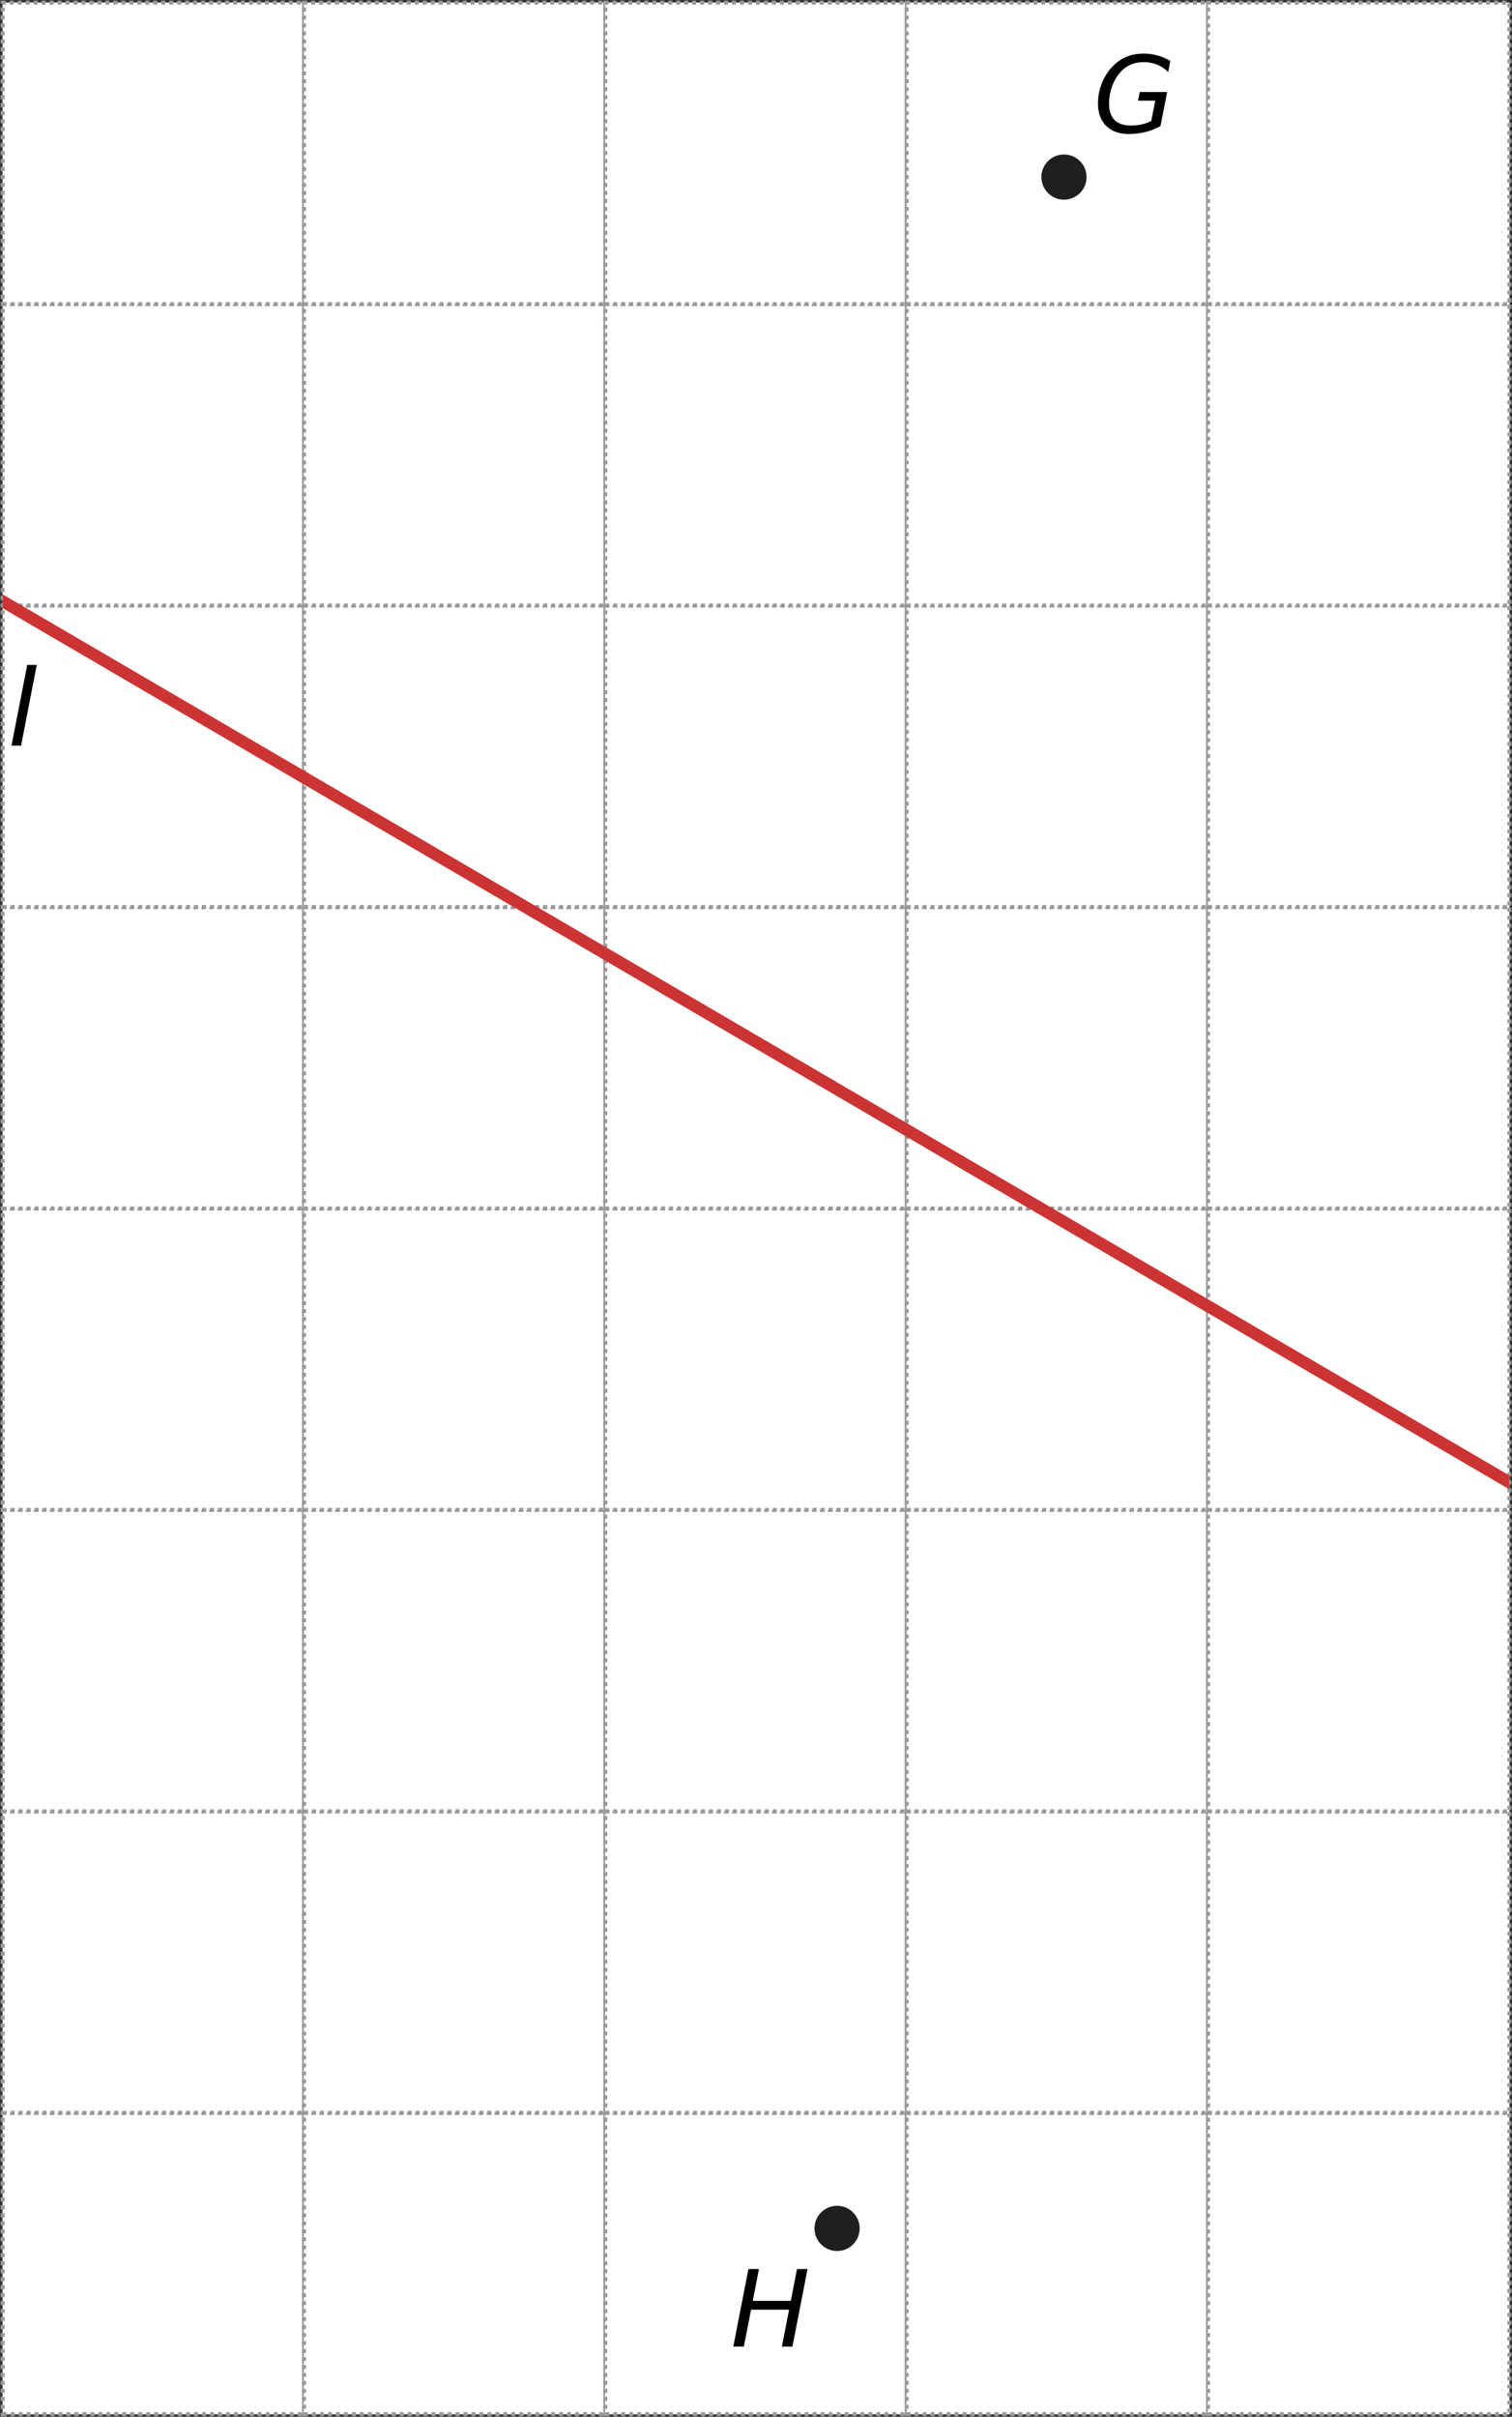 <?xml version="1.0" encoding="UTF-8" standalone="no"?>
<svg
   xmlns:dc="http://purl.org/dc/elements/1.1/"
   xmlns:cc="http://creativecommons.org/ns#"
   xmlns:rdf="http://www.w3.org/1999/02/22-rdf-syntax-ns#"
   xmlns:svg="http://www.w3.org/2000/svg"
   xmlns="http://www.w3.org/2000/svg"
   xmlns:sodipodi="http://sodipodi.sourceforge.net/DTD/sodipodi-0.dtd"
   xmlns:inkscape="http://www.inkscape.org/namespaces/inkscape"
   width="142.23pt"
   height="227.27pt"
   viewBox="0 0 142.23 227.27"
   version="1.1"
   id="svg182"
   sodipodi:docname="hv-me13-s12-t01.svg"
   inkscape:version="0.92.1 r15371">
  <rect x="0" y="0" width="142.23" height="227.27" fill="#333333" stroke="none"/>
  <sodipodi:namedview
     pagecolor="#ffffff"
     bordercolor="#666666"
     borderopacity="1"
     objecttolerance="10"
     gridtolerance="10"
     guidetolerance="10"
     inkscape:pageopacity="0"
     inkscape:pageshadow="2"
     inkscape:window-width="1920"
     inkscape:window-height="986"
     id="namedview184"
     showgrid="false"
     inkscape:zoom="2.2028054"
     inkscape:cx="82.445181"
     inkscape:cy="143.47652"
     inkscape:window-x="-11"
     inkscape:window-y="-11"
     inkscape:window-maximized="1"
     inkscape:current-layer="svg182" />
  <defs
     id="defs5">
    <clipPath
       id="clip1">
      <path
         d="M 0.25 43 L 141.98 43 L 141.98 155 L 0.25 155 Z M 0.25 43 "
         id="path2" />
    </clipPath>
  </defs>
  <path
     inkscape:connector-curvature="0"
     id="path7"
     d="M 0.25,227.02 H 28.598 V 198.676 H 0.25 Z m 0,0"
     style="fill:#ffffff;fill-opacity:1;fill-rule:nonzero;stroke:#999999;stroke-width:0.375;stroke-linecap:butt;stroke-linejoin:miter;stroke-miterlimit:9.783;stroke-opacity:1;stroke-dasharray:0.375, 0.375;stroke-dashoffset:0" />
  <path
     inkscape:connector-curvature="0"
     id="path9"
     d="M 0.25,227.02 H 28.598 V 198.676 H 0.25 Z m 0,0"
     style="fill:#ffffff;fill-opacity:1;fill-rule:nonzero;stroke:#999999;stroke-width:0.375;stroke-linecap:butt;stroke-linejoin:miter;stroke-miterlimit:9.783;stroke-opacity:1;stroke-dasharray:0.375, 0.375;stroke-dashoffset:0" />
  <path
     inkscape:connector-curvature="0"
     id="path11"
     d="M 28.598,227.02 H 56.945 V 198.676 H 28.598 Z m 0,0"
     style="fill:#ffffff;fill-opacity:1;fill-rule:nonzero;stroke:#999999;stroke-width:0.375;stroke-linecap:butt;stroke-linejoin:miter;stroke-miterlimit:9.783;stroke-opacity:1;stroke-dasharray:0.375, 0.375;stroke-dashoffset:0" />
  <path
     inkscape:connector-curvature="0"
     id="path13"
     d="M 28.598,227.02 H 56.945 V 198.676 H 28.598 Z m 0,0"
     style="fill:#ffffff;fill-opacity:1;fill-rule:nonzero;stroke:#999999;stroke-width:0.375;stroke-linecap:butt;stroke-linejoin:miter;stroke-miterlimit:9.783;stroke-opacity:1;stroke-dasharray:0.375, 0.375;stroke-dashoffset:0" />
  <path
     inkscape:connector-curvature="0"
     id="path15"
     d="M 56.941,227.02 H 85.289 V 198.676 H 56.941 Z m 0,0"
     style="fill:#ffffff;fill-opacity:1;fill-rule:nonzero;stroke:#999999;stroke-width:0.375;stroke-linecap:butt;stroke-linejoin:miter;stroke-miterlimit:9.783;stroke-opacity:1;stroke-dasharray:0.375, 0.375;stroke-dashoffset:0" />
  <path
     inkscape:connector-curvature="0"
     id="path17"
     d="M 56.941,227.02 H 85.289 V 198.676 H 56.941 Z m 0,0"
     style="fill:#ffffff;fill-opacity:1;fill-rule:nonzero;stroke:#999999;stroke-width:0.375;stroke-linecap:butt;stroke-linejoin:miter;stroke-miterlimit:9.783;stroke-opacity:1;stroke-dasharray:0.375, 0.375;stroke-dashoffset:0" />
  <path
     inkscape:connector-curvature="0"
     id="path19"
     d="M 85.289,227.02 H 113.637 V 198.676 H 85.289 Z m 0,0"
     style="fill:#ffffff;fill-opacity:1;fill-rule:nonzero;stroke:#999999;stroke-width:0.375;stroke-linecap:butt;stroke-linejoin:miter;stroke-miterlimit:9.783;stroke-opacity:1;stroke-dasharray:0.375, 0.375;stroke-dashoffset:0" />
  <path
     inkscape:connector-curvature="0"
     id="path21"
     d="M 85.289,227.02 H 113.637 V 198.676 H 85.289 Z m 0,0"
     style="fill:#ffffff;fill-opacity:1;fill-rule:nonzero;stroke:#999999;stroke-width:0.375;stroke-linecap:butt;stroke-linejoin:miter;stroke-miterlimit:9.783;stroke-opacity:1;stroke-dasharray:0.375, 0.375;stroke-dashoffset:0" />
  <path
     inkscape:connector-curvature="0"
     id="path23"
     d="m 113.637,227.02 h 28.344 v -28.344 h -28.344 z m 0,0"
     style="fill:#ffffff;fill-opacity:1;fill-rule:nonzero;stroke:#999999;stroke-width:0.375;stroke-linecap:butt;stroke-linejoin:miter;stroke-miterlimit:9.783;stroke-opacity:1;stroke-dasharray:0.375, 0.375;stroke-dashoffset:0" />
  <path
     inkscape:connector-curvature="0"
     id="path25"
     d="m 113.637,227.02 h 28.344 v -28.344 h -28.344 z m 0,0"
     style="fill:#ffffff;fill-opacity:1;fill-rule:nonzero;stroke:#999999;stroke-width:0.375;stroke-linecap:butt;stroke-linejoin:miter;stroke-miterlimit:9.783;stroke-opacity:1;stroke-dasharray:0.375, 0.375;stroke-dashoffset:0" />
  <path
     inkscape:connector-curvature="0"
     id="path27"
     d="M 0.25,198.676 H 28.598 V 170.328 H 0.25 Z m 0,0"
     style="fill:#ffffff;fill-opacity:1;fill-rule:nonzero;stroke:#999999;stroke-width:0.375;stroke-linecap:butt;stroke-linejoin:miter;stroke-miterlimit:9.783;stroke-opacity:1;stroke-dasharray:0.375, 0.375;stroke-dashoffset:0" />
  <path
     inkscape:connector-curvature="0"
     id="path29"
     d="M 0.25,198.676 H 28.598 V 170.328 H 0.25 Z m 0,0"
     style="fill:#ffffff;fill-opacity:1;fill-rule:nonzero;stroke:#999999;stroke-width:0.375;stroke-linecap:butt;stroke-linejoin:miter;stroke-miterlimit:9.783;stroke-opacity:1;stroke-dasharray:0.375, 0.375;stroke-dashoffset:0" />
  <path
     inkscape:connector-curvature="0"
     id="path31"
     d="M 28.598,198.676 H 56.945 V 170.328 H 28.598 Z m 0,0"
     style="fill:#ffffff;fill-opacity:1;fill-rule:nonzero;stroke:#999999;stroke-width:0.375;stroke-linecap:butt;stroke-linejoin:miter;stroke-miterlimit:9.783;stroke-opacity:1;stroke-dasharray:0.375, 0.375;stroke-dashoffset:0" />
  <path
     inkscape:connector-curvature="0"
     id="path33"
     d="M 28.598,198.676 H 56.945 V 170.328 H 28.598 Z m 0,0"
     style="fill:#ffffff;fill-opacity:1;fill-rule:nonzero;stroke:#999999;stroke-width:0.375;stroke-linecap:butt;stroke-linejoin:miter;stroke-miterlimit:9.783;stroke-opacity:1;stroke-dasharray:0.375, 0.375;stroke-dashoffset:0" />
  <path
     inkscape:connector-curvature="0"
     id="path35"
     d="M 56.941,198.676 H 85.289 V 170.328 H 56.941 Z m 0,0"
     style="fill:#ffffff;fill-opacity:1;fill-rule:nonzero;stroke:#999999;stroke-width:0.375;stroke-linecap:butt;stroke-linejoin:miter;stroke-miterlimit:9.783;stroke-opacity:1;stroke-dasharray:0.375, 0.375;stroke-dashoffset:0" />
  <path
     inkscape:connector-curvature="0"
     id="path37"
     d="M 56.941,198.676 H 85.289 V 170.328 H 56.941 Z m 0,0"
     style="fill:#ffffff;fill-opacity:1;fill-rule:nonzero;stroke:#999999;stroke-width:0.375;stroke-linecap:butt;stroke-linejoin:miter;stroke-miterlimit:9.783;stroke-opacity:1;stroke-dasharray:0.375, 0.375;stroke-dashoffset:0" />
  <path
     inkscape:connector-curvature="0"
     id="path39"
     d="M 85.289,198.676 H 113.637 V 170.328 H 85.289 Z m 0,0"
     style="fill:#ffffff;fill-opacity:1;fill-rule:nonzero;stroke:#999999;stroke-width:0.375;stroke-linecap:butt;stroke-linejoin:miter;stroke-miterlimit:9.783;stroke-opacity:1;stroke-dasharray:0.375, 0.375;stroke-dashoffset:0" />
  <path
     inkscape:connector-curvature="0"
     id="path41"
     d="M 85.289,198.676 H 113.637 V 170.328 H 85.289 Z m 0,0"
     style="fill:#ffffff;fill-opacity:1;fill-rule:nonzero;stroke:#999999;stroke-width:0.375;stroke-linecap:butt;stroke-linejoin:miter;stroke-miterlimit:9.783;stroke-opacity:1;stroke-dasharray:0.375, 0.375;stroke-dashoffset:0" />
  <path
     inkscape:connector-curvature="0"
     id="path43"
     d="m 113.637,198.676 h 28.344 v -28.348 h -28.344 z m 0,0"
     style="fill:#ffffff;fill-opacity:1;fill-rule:nonzero;stroke:#999999;stroke-width:0.375;stroke-linecap:butt;stroke-linejoin:miter;stroke-miterlimit:9.783;stroke-opacity:1;stroke-dasharray:0.375, 0.375;stroke-dashoffset:0" />
  <path
     inkscape:connector-curvature="0"
     id="path45"
     d="m 113.637,198.676 h 28.344 v -28.348 h -28.344 z m 0,0"
     style="fill:#ffffff;fill-opacity:1;fill-rule:nonzero;stroke:#999999;stroke-width:0.375;stroke-linecap:butt;stroke-linejoin:miter;stroke-miterlimit:9.783;stroke-opacity:1;stroke-dasharray:0.375, 0.375;stroke-dashoffset:0" />
  <path
     inkscape:connector-curvature="0"
     id="path47"
     d="M 0.25,170.328 H 28.598 V 141.98 H 0.25 Z m 0,0"
     style="fill:#ffffff;fill-opacity:1;fill-rule:nonzero;stroke:#999999;stroke-width:0.375;stroke-linecap:butt;stroke-linejoin:miter;stroke-miterlimit:9.783;stroke-opacity:1;stroke-dasharray:0.375, 0.375;stroke-dashoffset:0" />
  <path
     inkscape:connector-curvature="0"
     id="path49"
     d="M 0.25,170.328 H 28.598 V 141.98 H 0.25 Z m 0,0"
     style="fill:#ffffff;fill-opacity:1;fill-rule:nonzero;stroke:#999999;stroke-width:0.375;stroke-linecap:butt;stroke-linejoin:miter;stroke-miterlimit:9.783;stroke-opacity:1;stroke-dasharray:0.375, 0.375;stroke-dashoffset:0" />
  <path
     inkscape:connector-curvature="0"
     id="path51"
     d="M 28.598,170.328 H 56.945 V 141.98 H 28.598 Z m 0,0"
     style="fill:#ffffff;fill-opacity:1;fill-rule:nonzero;stroke:#999999;stroke-width:0.375;stroke-linecap:butt;stroke-linejoin:miter;stroke-miterlimit:9.783;stroke-opacity:1;stroke-dasharray:0.375, 0.375;stroke-dashoffset:0" />
  <path
     inkscape:connector-curvature="0"
     id="path53"
     d="M 28.598,170.328 H 56.945 V 141.98 H 28.598 Z m 0,0"
     style="fill:#ffffff;fill-opacity:1;fill-rule:nonzero;stroke:#999999;stroke-width:0.375;stroke-linecap:butt;stroke-linejoin:miter;stroke-miterlimit:9.783;stroke-opacity:1;stroke-dasharray:0.375, 0.375;stroke-dashoffset:0" />
  <path
     inkscape:connector-curvature="0"
     id="path55"
     d="M 56.941,170.328 H 85.289 V 141.98 H 56.941 Z m 0,0"
     style="fill:#ffffff;fill-opacity:1;fill-rule:nonzero;stroke:#999999;stroke-width:0.375;stroke-linecap:butt;stroke-linejoin:miter;stroke-miterlimit:9.783;stroke-opacity:1;stroke-dasharray:0.375, 0.375;stroke-dashoffset:0" />
  <path
     inkscape:connector-curvature="0"
     id="path57"
     d="M 56.941,170.328 H 85.289 V 141.98 H 56.941 Z m 0,0"
     style="fill:#ffffff;fill-opacity:1;fill-rule:nonzero;stroke:#999999;stroke-width:0.375;stroke-linecap:butt;stroke-linejoin:miter;stroke-miterlimit:9.783;stroke-opacity:1;stroke-dasharray:0.375, 0.375;stroke-dashoffset:0" />
  <path
     inkscape:connector-curvature="0"
     id="path59"
     d="M 85.289,170.328 H 113.637 V 141.98 H 85.289 Z m 0,0"
     style="fill:#ffffff;fill-opacity:1;fill-rule:nonzero;stroke:#999999;stroke-width:0.375;stroke-linecap:butt;stroke-linejoin:miter;stroke-miterlimit:9.783;stroke-opacity:1;stroke-dasharray:0.375, 0.375;stroke-dashoffset:0" />
  <path
     inkscape:connector-curvature="0"
     id="path61"
     d="M 85.289,170.328 H 113.637 V 141.98 H 85.289 Z m 0,0"
     style="fill:#ffffff;fill-opacity:1;fill-rule:nonzero;stroke:#999999;stroke-width:0.375;stroke-linecap:butt;stroke-linejoin:miter;stroke-miterlimit:9.783;stroke-opacity:1;stroke-dasharray:0.375, 0.375;stroke-dashoffset:0" />
  <path
     inkscape:connector-curvature="0"
     id="path63"
     d="m 113.637,170.328 h 28.344 v -28.348 h -28.344 z m 0,0"
     style="fill:#ffffff;fill-opacity:1;fill-rule:nonzero;stroke:#999999;stroke-width:0.375;stroke-linecap:butt;stroke-linejoin:miter;stroke-miterlimit:9.783;stroke-opacity:1;stroke-dasharray:0.375, 0.375;stroke-dashoffset:0" />
  <path
     inkscape:connector-curvature="0"
     id="path65"
     d="m 113.637,170.328 h 28.344 v -28.348 h -28.344 z m 0,0"
     style="fill:#ffffff;fill-opacity:1;fill-rule:nonzero;stroke:#999999;stroke-width:0.375;stroke-linecap:butt;stroke-linejoin:miter;stroke-miterlimit:9.783;stroke-opacity:1;stroke-dasharray:0.375, 0.375;stroke-dashoffset:0" />
  <path
     inkscape:connector-curvature="0"
     id="path67"
     d="M 0.25,141.98 H 28.598 V 113.637 H 0.25 Z m 0,0"
     style="fill:#ffffff;fill-opacity:1;fill-rule:nonzero;stroke:#999999;stroke-width:0.375;stroke-linecap:butt;stroke-linejoin:miter;stroke-miterlimit:9.783;stroke-opacity:1;stroke-dasharray:0.375, 0.375;stroke-dashoffset:0" />
  <path
     inkscape:connector-curvature="0"
     id="path69"
     d="M 0.25,141.98 H 28.598 V 113.637 H 0.25 Z m 0,0"
     style="fill:#ffffff;fill-opacity:1;fill-rule:nonzero;stroke:#999999;stroke-width:0.375;stroke-linecap:butt;stroke-linejoin:miter;stroke-miterlimit:9.783;stroke-opacity:1;stroke-dasharray:0.375, 0.375;stroke-dashoffset:0" />
  <path
     inkscape:connector-curvature="0"
     id="path71"
     d="M 28.598,141.98 H 56.945 V 113.637 H 28.598 Z m 0,0"
     style="fill:#ffffff;fill-opacity:1;fill-rule:nonzero;stroke:#999999;stroke-width:0.375;stroke-linecap:butt;stroke-linejoin:miter;stroke-miterlimit:9.783;stroke-opacity:1;stroke-dasharray:0.375, 0.375;stroke-dashoffset:0" />
  <path
     inkscape:connector-curvature="0"
     id="path73"
     d="M 28.598,141.98 H 56.945 V 113.637 H 28.598 Z m 0,0"
     style="fill:#ffffff;fill-opacity:1;fill-rule:nonzero;stroke:#999999;stroke-width:0.375;stroke-linecap:butt;stroke-linejoin:miter;stroke-miterlimit:9.783;stroke-opacity:1;stroke-dasharray:0.375, 0.375;stroke-dashoffset:0" />
  <path
     inkscape:connector-curvature="0"
     id="path75"
     d="M 56.941,141.98 H 85.289 V 113.637 H 56.941 Z m 0,0"
     style="fill:#ffffff;fill-opacity:1;fill-rule:nonzero;stroke:#999999;stroke-width:0.375;stroke-linecap:butt;stroke-linejoin:miter;stroke-miterlimit:9.783;stroke-opacity:1;stroke-dasharray:0.375, 0.375;stroke-dashoffset:0" />
  <path
     inkscape:connector-curvature="0"
     id="path77"
     d="M 56.941,141.98 H 85.289 V 113.637 H 56.941 Z m 0,0"
     style="fill:#ffffff;fill-opacity:1;fill-rule:nonzero;stroke:#999999;stroke-width:0.375;stroke-linecap:butt;stroke-linejoin:miter;stroke-miterlimit:9.783;stroke-opacity:1;stroke-dasharray:0.375, 0.375;stroke-dashoffset:0" />
  <path
     inkscape:connector-curvature="0"
     id="path79"
     d="M 85.289,141.98 H 113.637 V 113.637 H 85.289 Z m 0,0"
     style="fill:#ffffff;fill-opacity:1;fill-rule:nonzero;stroke:#999999;stroke-width:0.375;stroke-linecap:butt;stroke-linejoin:miter;stroke-miterlimit:9.783;stroke-opacity:1;stroke-dasharray:0.375, 0.375;stroke-dashoffset:0" />
  <path
     inkscape:connector-curvature="0"
     id="path81"
     d="M 85.289,141.98 H 113.637 V 113.637 H 85.289 Z m 0,0"
     style="fill:#ffffff;fill-opacity:1;fill-rule:nonzero;stroke:#999999;stroke-width:0.375;stroke-linecap:butt;stroke-linejoin:miter;stroke-miterlimit:9.783;stroke-opacity:1;stroke-dasharray:0.375, 0.375;stroke-dashoffset:0" />
  <path
     inkscape:connector-curvature="0"
     id="path83"
     d="m 113.637,141.98 h 28.344 v -28.344 h -28.344 z m 0,0"
     style="fill:#ffffff;fill-opacity:1;fill-rule:nonzero;stroke:#999999;stroke-width:0.375;stroke-linecap:butt;stroke-linejoin:miter;stroke-miterlimit:9.783;stroke-opacity:1;stroke-dasharray:0.375, 0.375;stroke-dashoffset:0" />
  <path
     inkscape:connector-curvature="0"
     id="path85"
     d="m 113.637,141.98 h 28.344 v -28.344 h -28.344 z m 0,0"
     style="fill:#ffffff;fill-opacity:1;fill-rule:nonzero;stroke:#999999;stroke-width:0.375;stroke-linecap:butt;stroke-linejoin:miter;stroke-miterlimit:9.783;stroke-opacity:1;stroke-dasharray:0.375, 0.375;stroke-dashoffset:0" />
  <path
     inkscape:connector-curvature="0"
     id="path87"
     d="M 0.25,113.637 H 28.598 V 85.289 H 0.25 Z m 0,0"
     style="fill:#ffffff;fill-opacity:1;fill-rule:nonzero;stroke:#999999;stroke-width:0.375;stroke-linecap:butt;stroke-linejoin:miter;stroke-miterlimit:9.783;stroke-opacity:1;stroke-dasharray:0.375, 0.375;stroke-dashoffset:0" />
  <path
     inkscape:connector-curvature="0"
     id="path89"
     d="M 0.25,113.637 H 28.598 V 85.289 H 0.25 Z m 0,0"
     style="fill:#ffffff;fill-opacity:1;fill-rule:nonzero;stroke:#999999;stroke-width:0.375;stroke-linecap:butt;stroke-linejoin:miter;stroke-miterlimit:9.783;stroke-opacity:1;stroke-dasharray:0.375, 0.375;stroke-dashoffset:0" />
  <path
     inkscape:connector-curvature="0"
     id="path91"
     d="M 28.598,113.637 H 56.945 V 85.289 H 28.598 Z m 0,0"
     style="fill:#ffffff;fill-opacity:1;fill-rule:nonzero;stroke:#999999;stroke-width:0.375;stroke-linecap:butt;stroke-linejoin:miter;stroke-miterlimit:9.783;stroke-opacity:1;stroke-dasharray:0.375, 0.375;stroke-dashoffset:0" />
  <path
     inkscape:connector-curvature="0"
     id="path93"
     d="M 28.598,113.637 H 56.945 V 85.289 H 28.598 Z m 0,0"
     style="fill:#ffffff;fill-opacity:1;fill-rule:nonzero;stroke:#999999;stroke-width:0.375;stroke-linecap:butt;stroke-linejoin:miter;stroke-miterlimit:9.783;stroke-opacity:1;stroke-dasharray:0.375, 0.375;stroke-dashoffset:0" />
  <path
     inkscape:connector-curvature="0"
     id="path95"
     d="M 56.941,113.637 H 85.289 V 85.289 H 56.941 Z m 0,0"
     style="fill:#ffffff;fill-opacity:1;fill-rule:nonzero;stroke:#999999;stroke-width:0.375;stroke-linecap:butt;stroke-linejoin:miter;stroke-miterlimit:9.783;stroke-opacity:1;stroke-dasharray:0.375, 0.375;stroke-dashoffset:0" />
  <path
     inkscape:connector-curvature="0"
     id="path97"
     d="M 56.941,113.637 H 85.289 V 85.289 H 56.941 Z m 0,0"
     style="fill:#ffffff;fill-opacity:1;fill-rule:nonzero;stroke:#999999;stroke-width:0.375;stroke-linecap:butt;stroke-linejoin:miter;stroke-miterlimit:9.783;stroke-opacity:1;stroke-dasharray:0.375, 0.375;stroke-dashoffset:0" />
  <path
     inkscape:connector-curvature="0"
     id="path99"
     d="M 85.289,113.637 H 113.637 V 85.289 H 85.289 Z m 0,0"
     style="fill:#ffffff;fill-opacity:1;fill-rule:nonzero;stroke:#999999;stroke-width:0.375;stroke-linecap:butt;stroke-linejoin:miter;stroke-miterlimit:9.783;stroke-opacity:1;stroke-dasharray:0.375, 0.375;stroke-dashoffset:0" />
  <path
     inkscape:connector-curvature="0"
     id="path101"
     d="M 85.289,113.637 H 113.637 V 85.289 H 85.289 Z m 0,0"
     style="fill:#ffffff;fill-opacity:1;fill-rule:nonzero;stroke:#999999;stroke-width:0.375;stroke-linecap:butt;stroke-linejoin:miter;stroke-miterlimit:9.783;stroke-opacity:1;stroke-dasharray:0.375, 0.375;stroke-dashoffset:0" />
  <path
     inkscape:connector-curvature="0"
     id="path103"
     d="m 113.637,113.637 h 28.344 V 85.289 h -28.344 z m 0,0"
     style="fill:#ffffff;fill-opacity:1;fill-rule:nonzero;stroke:#999999;stroke-width:0.375;stroke-linecap:butt;stroke-linejoin:miter;stroke-miterlimit:9.783;stroke-opacity:1;stroke-dasharray:0.375, 0.375;stroke-dashoffset:0" />
  <path
     inkscape:connector-curvature="0"
     id="path105"
     d="m 113.637,113.637 h 28.344 V 85.289 h -28.344 z m 0,0"
     style="fill:#ffffff;fill-opacity:1;fill-rule:nonzero;stroke:#999999;stroke-width:0.375;stroke-linecap:butt;stroke-linejoin:miter;stroke-miterlimit:9.783;stroke-opacity:1;stroke-dasharray:0.375, 0.375;stroke-dashoffset:0" />
  <path
     inkscape:connector-curvature="0"
     id="path107"
     d="M 0.25,85.289 H 28.598 V 56.941 H 0.25 Z m 0,0"
     style="fill:#ffffff;fill-opacity:1;fill-rule:nonzero;stroke:#999999;stroke-width:0.375;stroke-linecap:butt;stroke-linejoin:miter;stroke-miterlimit:9.783;stroke-opacity:1;stroke-dasharray:0.375, 0.375;stroke-dashoffset:0" />
  <path
     inkscape:connector-curvature="0"
     id="path109"
     d="M 0.25,85.289 H 28.598 V 56.941 H 0.25 Z m 0,0"
     style="fill:#ffffff;fill-opacity:1;fill-rule:nonzero;stroke:#999999;stroke-width:0.375;stroke-linecap:butt;stroke-linejoin:miter;stroke-miterlimit:9.783;stroke-opacity:1;stroke-dasharray:0.375, 0.375;stroke-dashoffset:0" />
  <path
     inkscape:connector-curvature="0"
     id="path111"
     d="M 28.598,85.289 H 56.945 V 56.941 H 28.598 Z m 0,0"
     style="fill:#ffffff;fill-opacity:1;fill-rule:nonzero;stroke:#999999;stroke-width:0.375;stroke-linecap:butt;stroke-linejoin:miter;stroke-miterlimit:9.783;stroke-opacity:1;stroke-dasharray:0.375, 0.375;stroke-dashoffset:0" />
  <path
     inkscape:connector-curvature="0"
     id="path113"
     d="M 28.598,85.289 H 56.945 V 56.941 H 28.598 Z m 0,0"
     style="fill:#ffffff;fill-opacity:1;fill-rule:nonzero;stroke:#999999;stroke-width:0.375;stroke-linecap:butt;stroke-linejoin:miter;stroke-miterlimit:9.783;stroke-opacity:1;stroke-dasharray:0.375, 0.375;stroke-dashoffset:0" />
  <path
     inkscape:connector-curvature="0"
     id="path115"
     d="M 56.941,85.289 H 85.289 V 56.941 H 56.941 Z m 0,0"
     style="fill:#ffffff;fill-opacity:1;fill-rule:nonzero;stroke:#999999;stroke-width:0.375;stroke-linecap:butt;stroke-linejoin:miter;stroke-miterlimit:9.783;stroke-opacity:1;stroke-dasharray:0.375, 0.375;stroke-dashoffset:0" />
  <path
     inkscape:connector-curvature="0"
     id="path117"
     d="M 56.941,85.289 H 85.289 V 56.941 H 56.941 Z m 0,0"
     style="fill:#ffffff;fill-opacity:1;fill-rule:nonzero;stroke:#999999;stroke-width:0.375;stroke-linecap:butt;stroke-linejoin:miter;stroke-miterlimit:9.783;stroke-opacity:1;stroke-dasharray:0.375, 0.375;stroke-dashoffset:0" />
  <path
     inkscape:connector-curvature="0"
     id="path119"
     d="M 85.289,85.289 H 113.637 V 56.941 H 85.289 Z m 0,0"
     style="fill:#ffffff;fill-opacity:1;fill-rule:nonzero;stroke:#999999;stroke-width:0.375;stroke-linecap:butt;stroke-linejoin:miter;stroke-miterlimit:9.783;stroke-opacity:1;stroke-dasharray:0.375, 0.375;stroke-dashoffset:0" />
  <path
     inkscape:connector-curvature="0"
     id="path121"
     d="M 85.289,85.289 H 113.637 V 56.941 H 85.289 Z m 0,0"
     style="fill:#ffffff;fill-opacity:1;fill-rule:nonzero;stroke:#999999;stroke-width:0.375;stroke-linecap:butt;stroke-linejoin:miter;stroke-miterlimit:9.783;stroke-opacity:1;stroke-dasharray:0.375, 0.375;stroke-dashoffset:0" />
  <path
     inkscape:connector-curvature="0"
     id="path123"
     d="m 113.637,85.289 h 28.344 V 56.941 h -28.344 z m 0,0"
     style="fill:#ffffff;fill-opacity:1;fill-rule:nonzero;stroke:#999999;stroke-width:0.375;stroke-linecap:butt;stroke-linejoin:miter;stroke-miterlimit:9.783;stroke-opacity:1;stroke-dasharray:0.375, 0.375;stroke-dashoffset:0" />
  <path
     inkscape:connector-curvature="0"
     id="path125"
     d="m 113.637,85.289 h 28.344 V 56.941 h -28.344 z m 0,0"
     style="fill:#ffffff;fill-opacity:1;fill-rule:nonzero;stroke:#999999;stroke-width:0.375;stroke-linecap:butt;stroke-linejoin:miter;stroke-miterlimit:9.783;stroke-opacity:1;stroke-dasharray:0.375, 0.375;stroke-dashoffset:0" />
  <path
     inkscape:connector-curvature="0"
     id="path127"
     d="M 0.25,56.941 H 28.598 V 28.594 H 0.25 Z m 0,0"
     style="fill:#ffffff;fill-opacity:1;fill-rule:nonzero;stroke:#999999;stroke-width:0.375;stroke-linecap:butt;stroke-linejoin:miter;stroke-miterlimit:9.783;stroke-opacity:1;stroke-dasharray:0.375, 0.375;stroke-dashoffset:0" />
  <path
     inkscape:connector-curvature="0"
     id="path129"
     d="M 0.25,56.941 H 28.598 V 28.594 H 0.25 Z m 0,0"
     style="fill:#ffffff;fill-opacity:1;fill-rule:nonzero;stroke:#999999;stroke-width:0.375;stroke-linecap:butt;stroke-linejoin:miter;stroke-miterlimit:9.783;stroke-opacity:1;stroke-dasharray:0.375, 0.375;stroke-dashoffset:0" />
  <path
     inkscape:connector-curvature="0"
     id="path131"
     d="M 28.598,56.941 H 56.945 V 28.594 H 28.598 Z m 0,0"
     style="fill:#ffffff;fill-opacity:1;fill-rule:nonzero;stroke:#999999;stroke-width:0.375;stroke-linecap:butt;stroke-linejoin:miter;stroke-miterlimit:9.783;stroke-opacity:1;stroke-dasharray:0.375, 0.375;stroke-dashoffset:0" />
  <path
     inkscape:connector-curvature="0"
     id="path133"
     d="M 28.598,56.941 H 56.945 V 28.594 H 28.598 Z m 0,0"
     style="fill:#ffffff;fill-opacity:1;fill-rule:nonzero;stroke:#999999;stroke-width:0.375;stroke-linecap:butt;stroke-linejoin:miter;stroke-miterlimit:9.783;stroke-opacity:1;stroke-dasharray:0.375, 0.375;stroke-dashoffset:0" />
  <path
     inkscape:connector-curvature="0"
     id="path135"
     d="M 56.941,56.941 H 85.289 V 28.594 H 56.941 Z m 0,0"
     style="fill:#ffffff;fill-opacity:1;fill-rule:nonzero;stroke:#999999;stroke-width:0.375;stroke-linecap:butt;stroke-linejoin:miter;stroke-miterlimit:9.783;stroke-opacity:1;stroke-dasharray:0.375, 0.375;stroke-dashoffset:0" />
  <path
     inkscape:connector-curvature="0"
     id="path137"
     d="M 56.941,56.941 H 85.289 V 28.594 H 56.941 Z m 0,0"
     style="fill:#ffffff;fill-opacity:1;fill-rule:nonzero;stroke:#999999;stroke-width:0.375;stroke-linecap:butt;stroke-linejoin:miter;stroke-miterlimit:9.783;stroke-opacity:1;stroke-dasharray:0.375, 0.375;stroke-dashoffset:0" />
  <path
     inkscape:connector-curvature="0"
     id="path139"
     d="M 85.289,56.941 H 113.637 V 28.594 H 85.289 Z m 0,0"
     style="fill:#ffffff;fill-opacity:1;fill-rule:nonzero;stroke:#999999;stroke-width:0.375;stroke-linecap:butt;stroke-linejoin:miter;stroke-miterlimit:9.783;stroke-opacity:1;stroke-dasharray:0.375, 0.375;stroke-dashoffset:0" />
  <path
     inkscape:connector-curvature="0"
     id="path141"
     d="M 85.289,56.941 H 113.637 V 28.594 H 85.289 Z m 0,0"
     style="fill:#ffffff;fill-opacity:1;fill-rule:nonzero;stroke:#999999;stroke-width:0.375;stroke-linecap:butt;stroke-linejoin:miter;stroke-miterlimit:9.783;stroke-opacity:1;stroke-dasharray:0.375, 0.375;stroke-dashoffset:0" />
  <path
     inkscape:connector-curvature="0"
     id="path143"
     d="m 113.637,56.941 h 28.344 V 28.594 h -28.344 z m 0,0"
     style="fill:#ffffff;fill-opacity:1;fill-rule:nonzero;stroke:#999999;stroke-width:0.375;stroke-linecap:butt;stroke-linejoin:miter;stroke-miterlimit:9.783;stroke-opacity:1;stroke-dasharray:0.375, 0.375;stroke-dashoffset:0" />
  <path
     inkscape:connector-curvature="0"
     id="path145"
     d="m 113.637,56.941 h 28.344 V 28.594 h -28.344 z m 0,0"
     style="fill:#ffffff;fill-opacity:1;fill-rule:nonzero;stroke:#999999;stroke-width:0.375;stroke-linecap:butt;stroke-linejoin:miter;stroke-miterlimit:9.783;stroke-opacity:1;stroke-dasharray:0.375, 0.375;stroke-dashoffset:0" />
  <path
     inkscape:connector-curvature="0"
     id="path147"
     d="M 0.25,28.598 H 28.598 V 0.25 H 0.25 Z m 0,0"
     style="fill:#ffffff;fill-opacity:1;fill-rule:nonzero;stroke:#999999;stroke-width:0.375;stroke-linecap:butt;stroke-linejoin:miter;stroke-miterlimit:9.783;stroke-opacity:1;stroke-dasharray:0.375, 0.375;stroke-dashoffset:0" />
  <path
     inkscape:connector-curvature="0"
     id="path149"
     d="M 0.25,28.598 H 28.598 V 0.25 H 0.25 Z m 0,0"
     style="fill:#ffffff;fill-opacity:1;fill-rule:nonzero;stroke:#999999;stroke-width:0.375;stroke-linecap:butt;stroke-linejoin:miter;stroke-miterlimit:9.783;stroke-opacity:1;stroke-dasharray:0.375, 0.375;stroke-dashoffset:0" />
  <path
     inkscape:connector-curvature="0"
     id="path151"
     d="M 28.598,28.598 H 56.945 V 0.25 H 28.598 Z m 0,0"
     style="fill:#ffffff;fill-opacity:1;fill-rule:nonzero;stroke:#999999;stroke-width:0.375;stroke-linecap:butt;stroke-linejoin:miter;stroke-miterlimit:9.783;stroke-opacity:1;stroke-dasharray:0.375, 0.375;stroke-dashoffset:0" />
  <path
     inkscape:connector-curvature="0"
     id="path153"
     d="M 28.598,28.598 H 56.945 V 0.25 H 28.598 Z m 0,0"
     style="fill:#ffffff;fill-opacity:1;fill-rule:nonzero;stroke:#999999;stroke-width:0.375;stroke-linecap:butt;stroke-linejoin:miter;stroke-miterlimit:9.783;stroke-opacity:1;stroke-dasharray:0.375, 0.375;stroke-dashoffset:0" />
  <path
     inkscape:connector-curvature="0"
     id="path155"
     d="M 56.941,28.598 H 85.289 V 0.25 H 56.941 Z m 0,0"
     style="fill:#ffffff;fill-opacity:1;fill-rule:nonzero;stroke:#999999;stroke-width:0.375;stroke-linecap:butt;stroke-linejoin:miter;stroke-miterlimit:9.783;stroke-opacity:1;stroke-dasharray:0.375, 0.375;stroke-dashoffset:0" />
  <path
     inkscape:connector-curvature="0"
     id="path157"
     d="M 56.941,28.598 H 85.289 V 0.25 H 56.941 Z m 0,0"
     style="fill:#ffffff;fill-opacity:1;fill-rule:nonzero;stroke:#999999;stroke-width:0.375;stroke-linecap:butt;stroke-linejoin:miter;stroke-miterlimit:9.783;stroke-opacity:1;stroke-dasharray:0.375, 0.375;stroke-dashoffset:0" />
  <path
     inkscape:connector-curvature="0"
     id="path159"
     d="M 85.289,28.598 H 113.637 V 0.25 H 85.289 Z m 0,0"
     style="fill:#ffffff;fill-opacity:1;fill-rule:nonzero;stroke:#999999;stroke-width:0.375;stroke-linecap:butt;stroke-linejoin:miter;stroke-miterlimit:9.783;stroke-opacity:1;stroke-dasharray:0.375, 0.375;stroke-dashoffset:0" />
  <path
     inkscape:connector-curvature="0"
     id="path161"
     d="M 85.289,28.598 H 113.637 V 0.25 H 85.289 Z m 0,0"
     style="fill:#ffffff;fill-opacity:1;fill-rule:nonzero;stroke:#999999;stroke-width:0.375;stroke-linecap:butt;stroke-linejoin:miter;stroke-miterlimit:9.783;stroke-opacity:1;stroke-dasharray:0.375, 0.375;stroke-dashoffset:0" />
  <path
     inkscape:connector-curvature="0"
     id="path163"
     d="m 113.637,28.598 h 28.344 V 0.25 h -28.344 z m 0,0"
     style="fill:#ffffff;fill-opacity:1;fill-rule:nonzero;stroke:#999999;stroke-width:0.375;stroke-linecap:butt;stroke-linejoin:miter;stroke-miterlimit:9.783;stroke-opacity:1;stroke-dasharray:0.375, 0.375;stroke-dashoffset:0" />
  <path
     inkscape:connector-curvature="0"
     id="path165"
     d="m 113.637,28.598 h 28.344 V 0.25 h -28.344 z m 0,0"
     style="fill:#ffffff;fill-opacity:1;fill-rule:nonzero;stroke:#999999;stroke-width:0.375;stroke-linecap:butt;stroke-linejoin:miter;stroke-miterlimit:9.783;stroke-opacity:1;stroke-dasharray:0.375, 0.375;stroke-dashoffset:0" />
  <path
     inkscape:connector-curvature="0"
     id="path171"
     d="m 102.211,16.652 c 0,1.172 -0.949,2.125 -2.125,2.125 -1.172,0 -2.125,-0.953 -2.125,-2.125 0,-1.176 0.953,-2.125 2.125,-2.125 1.176,0 2.125,0.949 2.125,2.125"
     style="fill:#211e1e;fill-opacity:1;fill-rule:nonzero;stroke:none" />
  <path
     inkscape:connector-curvature="0"
     id="path175"
     d="m 80.867,209.551 c 0,1.172 -0.949,2.125 -2.125,2.125 -1.172,0 -2.125,-0.953 -2.125,-2.125 0,-1.176 0.953,-2.129 2.125,-2.129 1.176,0 2.125,0.953 2.125,2.129"
     style="fill:#211e1e;fill-opacity:1;fill-rule:nonzero;stroke:none" />
  <g
     style="clip-rule:nonzero;stroke:#cc3333;stroke-opacity:1;stroke-width:1.125;stroke-miterlimit:4;stroke-dasharray:none"
     id="g179"
     clip-path="url(#clip1)">
    <path
       inkscape:connector-curvature="0"
       id="path177"
       transform="matrix(0.1,0,0,-0.1,0,227.27)"
       d="M -42.891,1733.794 1516.172,822.388"
       style="fill:none;stroke:#cc3333;stroke-width:11.25;stroke-linecap:butt;stroke-linejoin:miter;stroke-miterlimit:4;stroke-opacity:1;stroke-dasharray:none" />
  </g>
  <g
     aria-label="H"
     style="font-style:normal;font-variant:normal;font-weight:normal;font-stretch:normal;font-size:10px;line-height:1.25;font-family:'DejaVu Sans';-inkscape-font-specification:'DejaVu Sans, Normal';font-variant-ligatures:normal;font-variant-caps:normal;font-variant-numeric:normal;font-feature-settings:normal;text-align:start;letter-spacing:0px;word-spacing:0px;writing-mode:lr-tb;text-anchor:start;fill:#000000;fill-opacity:1;stroke:none;stroke-width:0.75"
     id="text4752">
    <path
       d="m 70.401,213.373 h 0.991 l -0.581,2.988 h 3.579 l 0.581,-2.988 h 0.991 l -1.421,7.29 h -0.991 l 0.679,-3.472 h -3.579 l -0.679,3.472 h -0.991 z"
       style="font-style:oblique;font-variant:normal;font-weight:normal;font-stretch:normal;font-size:10px;font-family:'DejaVu Sans';-inkscape-font-specification:'DejaVu Sans, Oblique';font-variant-ligatures:normal;font-variant-caps:normal;font-variant-numeric:normal;font-feature-settings:normal;text-align:start;writing-mode:lr-tb;text-anchor:start;stroke-width:0.75"
       id="path4780" />
  </g>
  <g
     aria-label="G"
     style="font-style:normal;font-variant:normal;font-weight:normal;font-stretch:normal;font-size:10px;line-height:1.25;font-family:'DejaVu Sans';-inkscape-font-specification:'DejaVu Sans, Normal';font-variant-ligatures:normal;font-variant-caps:normal;font-variant-numeric:normal;font-feature-settings:normal;text-align:start;letter-spacing:0px;word-spacing:0px;writing-mode:lr-tb;text-anchor:start;fill:#000000;fill-opacity:1;stroke:none;stroke-width:0.75"
     id="text4752-6">
    <path
       d="m 108.294,11.374 0.381,-1.909 h -1.621 l 0.151,-0.811 h 2.588 l -0.63,3.208 q -0.649,0.356 -1.416,0.552 -0.767,0.19 -1.543,0.19 -1.372,0 -2.148,-0.762 -0.771,-0.762 -0.771,-2.119 0,-1.128 0.469,-2.144 0.474,-1.021 1.304,-1.699 0.522,-0.425 1.143,-0.63 0.62,-0.21 1.377,-0.21 0.684,0 1.309,0.176 0.63,0.171 1.201,0.518 l -0.2,1.05 q -0.439,-0.459 -1.03,-0.698 -0.591,-0.244 -1.26,-0.244 -0.776,0 -1.367,0.298 -0.591,0.293 -1.055,0.913 -0.396,0.527 -0.625,1.245 -0.225,0.713 -0.225,1.455 0,1.021 0.522,1.538 0.522,0.513 1.558,0.513 0.518,0 1.001,-0.107 0.483,-0.112 0.889,-0.322 z"
       style="font-style:oblique;font-variant:normal;font-weight:normal;font-stretch:normal;font-size:10px;font-family:'DejaVu Sans';-inkscape-font-specification:'DejaVu Sans, Oblique';font-variant-ligatures:normal;font-variant-caps:normal;font-variant-numeric:normal;font-feature-settings:normal;text-align:start;writing-mode:lr-tb;text-anchor:start;stroke-width:0.75"
       id="path4783" />
  </g>
  <g
     aria-label="l"
     style="font-style:normal;font-variant:normal;font-weight:normal;font-stretch:normal;font-size:10px;line-height:1.25;font-family:'DejaVu Sans';-inkscape-font-specification:'DejaVu Sans, Normal';font-variant-ligatures:normal;font-variant-caps:normal;font-variant-numeric:normal;font-feature-settings:normal;text-align:start;letter-spacing:0px;word-spacing:0px;writing-mode:lr-tb;text-anchor:start;fill:#000000;fill-opacity:1;stroke:none;stroke-width:0.75"
     id="text4752-8">
    <path
       d="M 2.562,62.52 H 3.46 L 1.981,70.118 H 1.082 Z"
       style="font-style:oblique;font-variant:normal;font-weight:normal;font-stretch:normal;font-size:10px;font-family:'DejaVu Sans';-inkscape-font-specification:'DejaVu Sans, Oblique';font-variant-ligatures:normal;font-variant-caps:normal;font-variant-numeric:normal;font-feature-settings:normal;text-align:start;writing-mode:lr-tb;text-anchor:start;stroke-width:0.75"
       id="path4786" />
  </g>
</svg>
